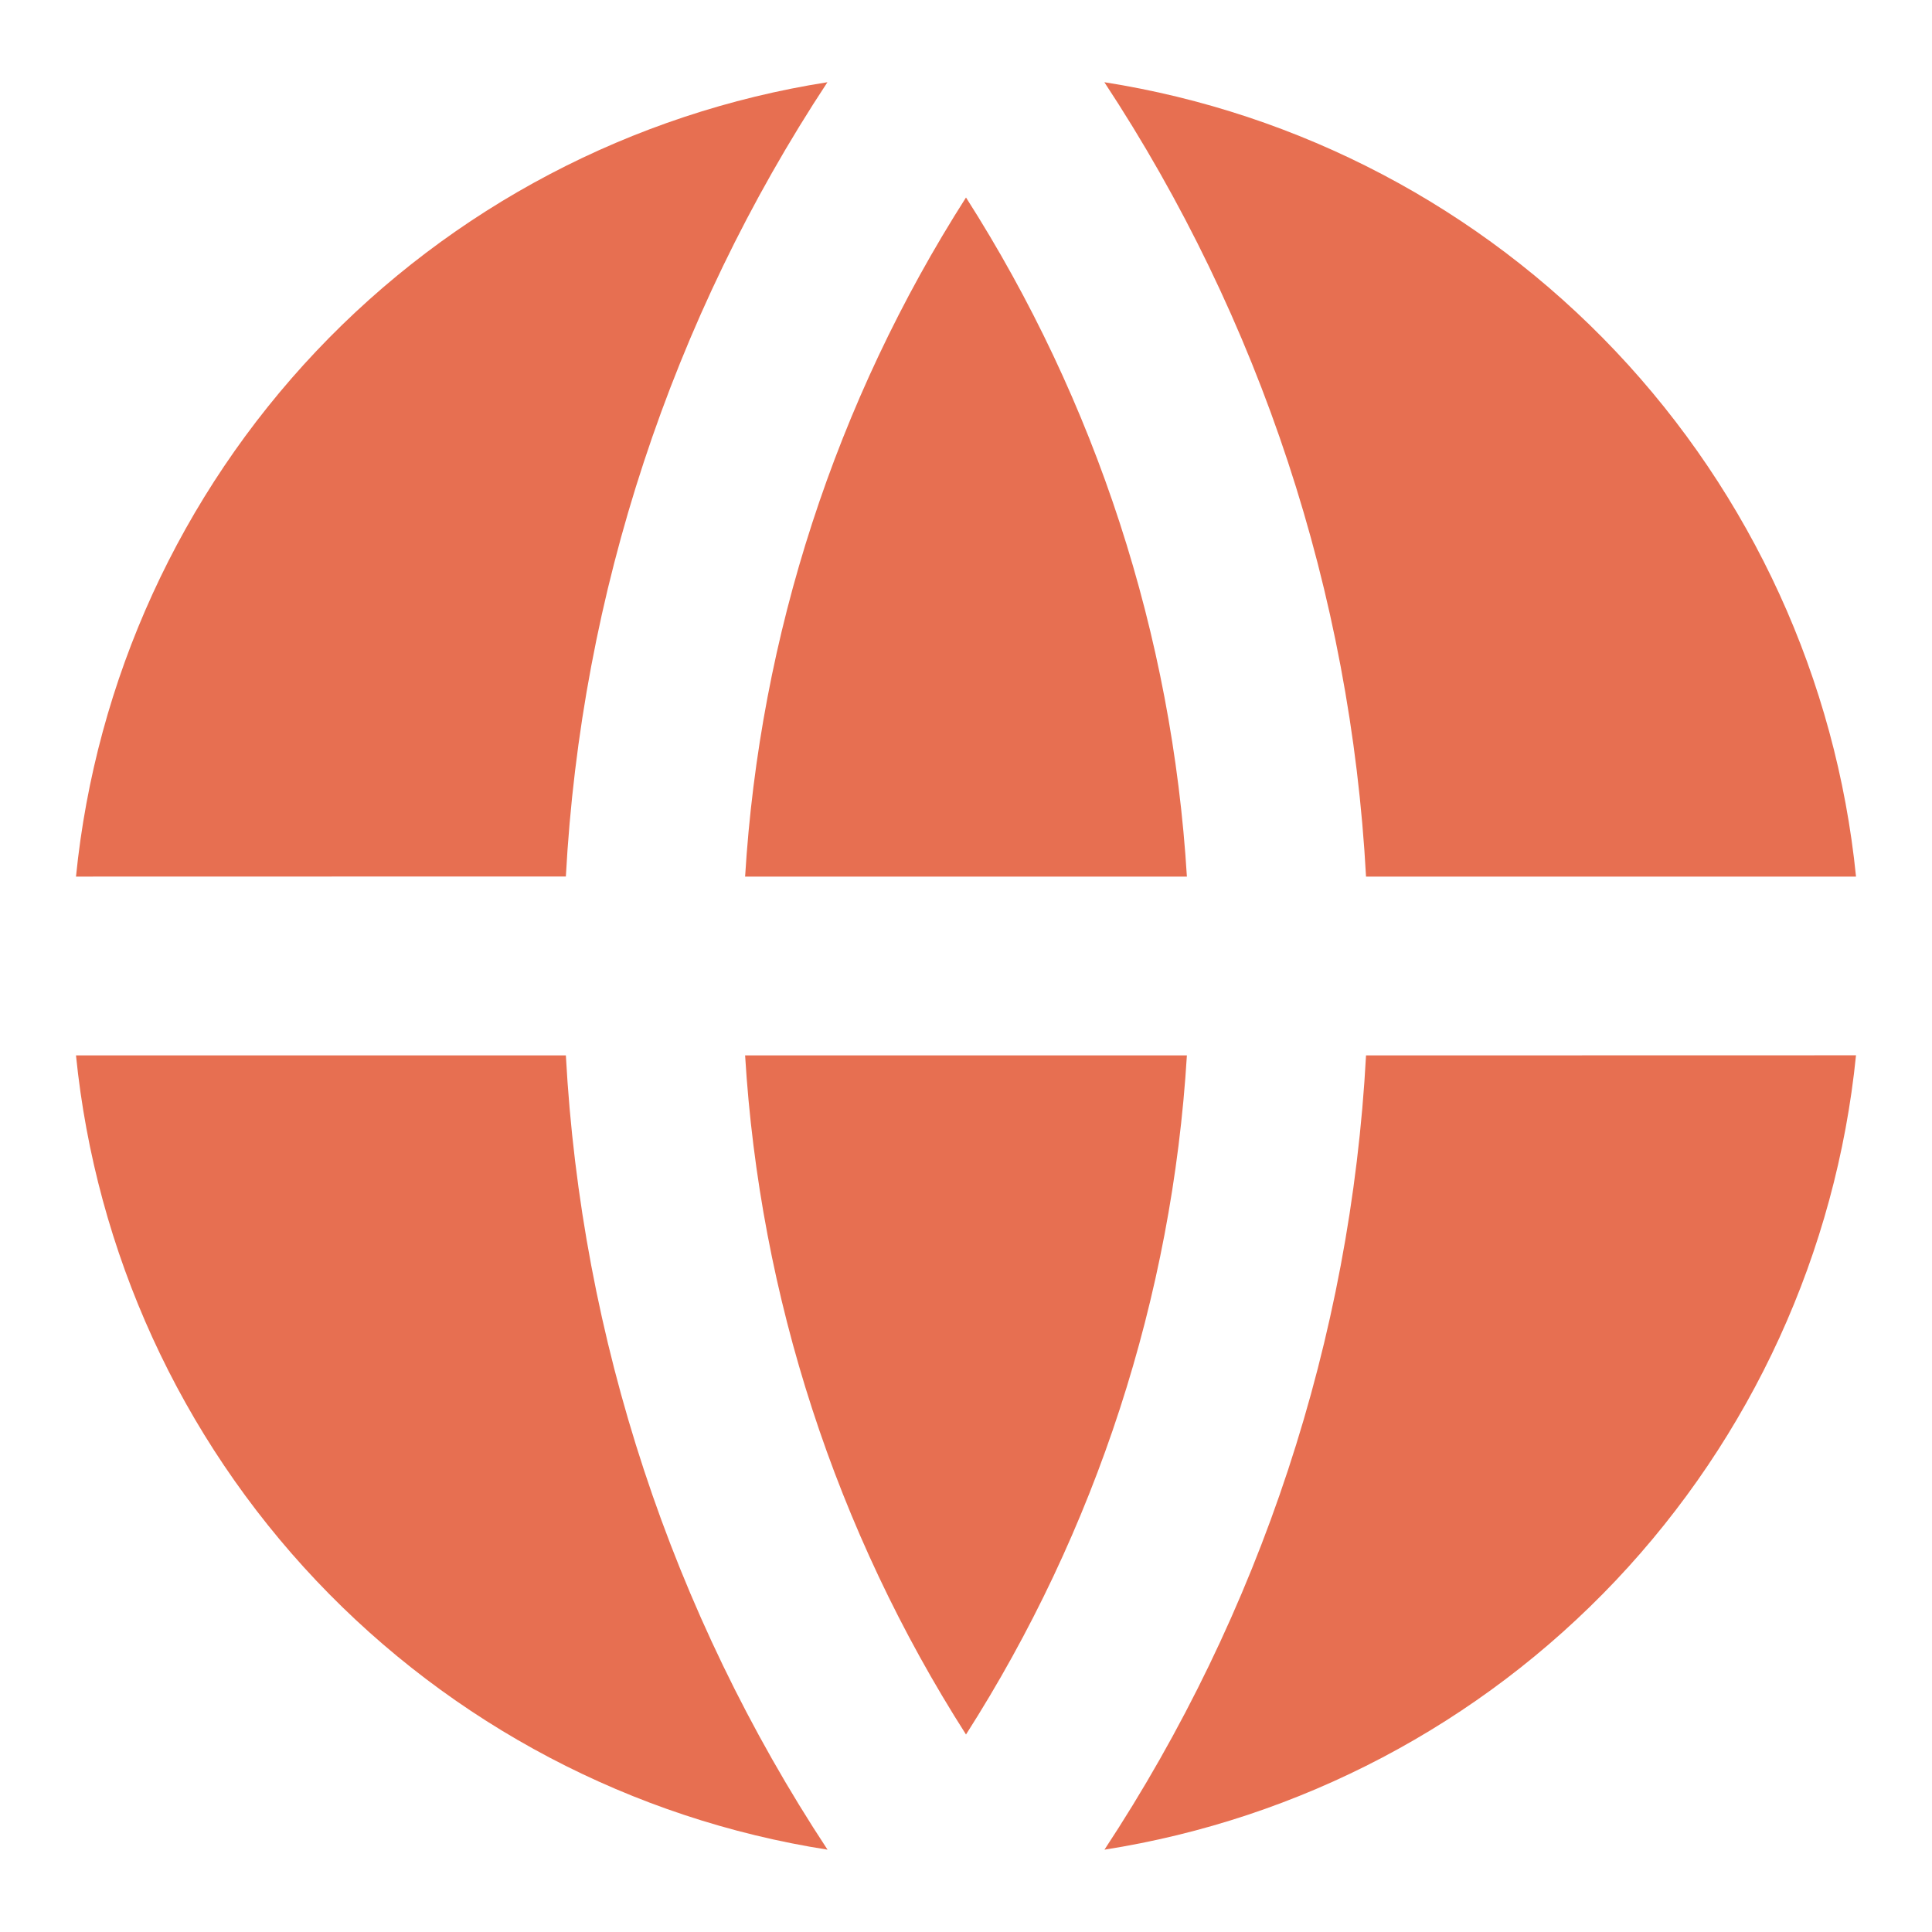 <svg width="18" height="18" viewBox="0 0 18 18" fill="none" xmlns="http://www.w3.org/2000/svg">
<path d="M0.708 9.833H5.272C5.415 12.472 6.256 15.026 7.71 17.233C5.889 16.948 4.214 16.066 2.947 14.727C1.68 13.388 0.893 11.667 0.708 9.833ZM0.708 8.167C0.892 6.333 1.68 4.611 2.946 3.272C4.213 1.933 5.888 1.052 7.709 0.766C6.255 2.973 5.414 5.527 5.272 8.166L0.708 8.167ZM17.291 8.167H12.727C12.584 5.527 11.743 2.973 10.289 0.766C12.11 1.052 13.785 1.933 15.052 3.272C16.319 4.611 17.107 6.332 17.292 8.166M17.292 9.832C17.107 11.666 16.319 13.387 15.053 14.726C13.786 16.065 12.111 16.947 10.29 17.233C11.744 15.026 12.585 12.472 12.727 9.833L17.292 9.832ZM6.942 9.833H11.058C10.921 12.083 10.213 14.261 9 16.16C7.787 14.261 7.079 12.083 6.942 9.833ZM6.942 8.167C7.079 5.917 7.787 3.74 9 1.84C10.213 3.74 10.921 5.917 11.058 8.167H6.942Z" fill="#E76F51"/>
</svg>
